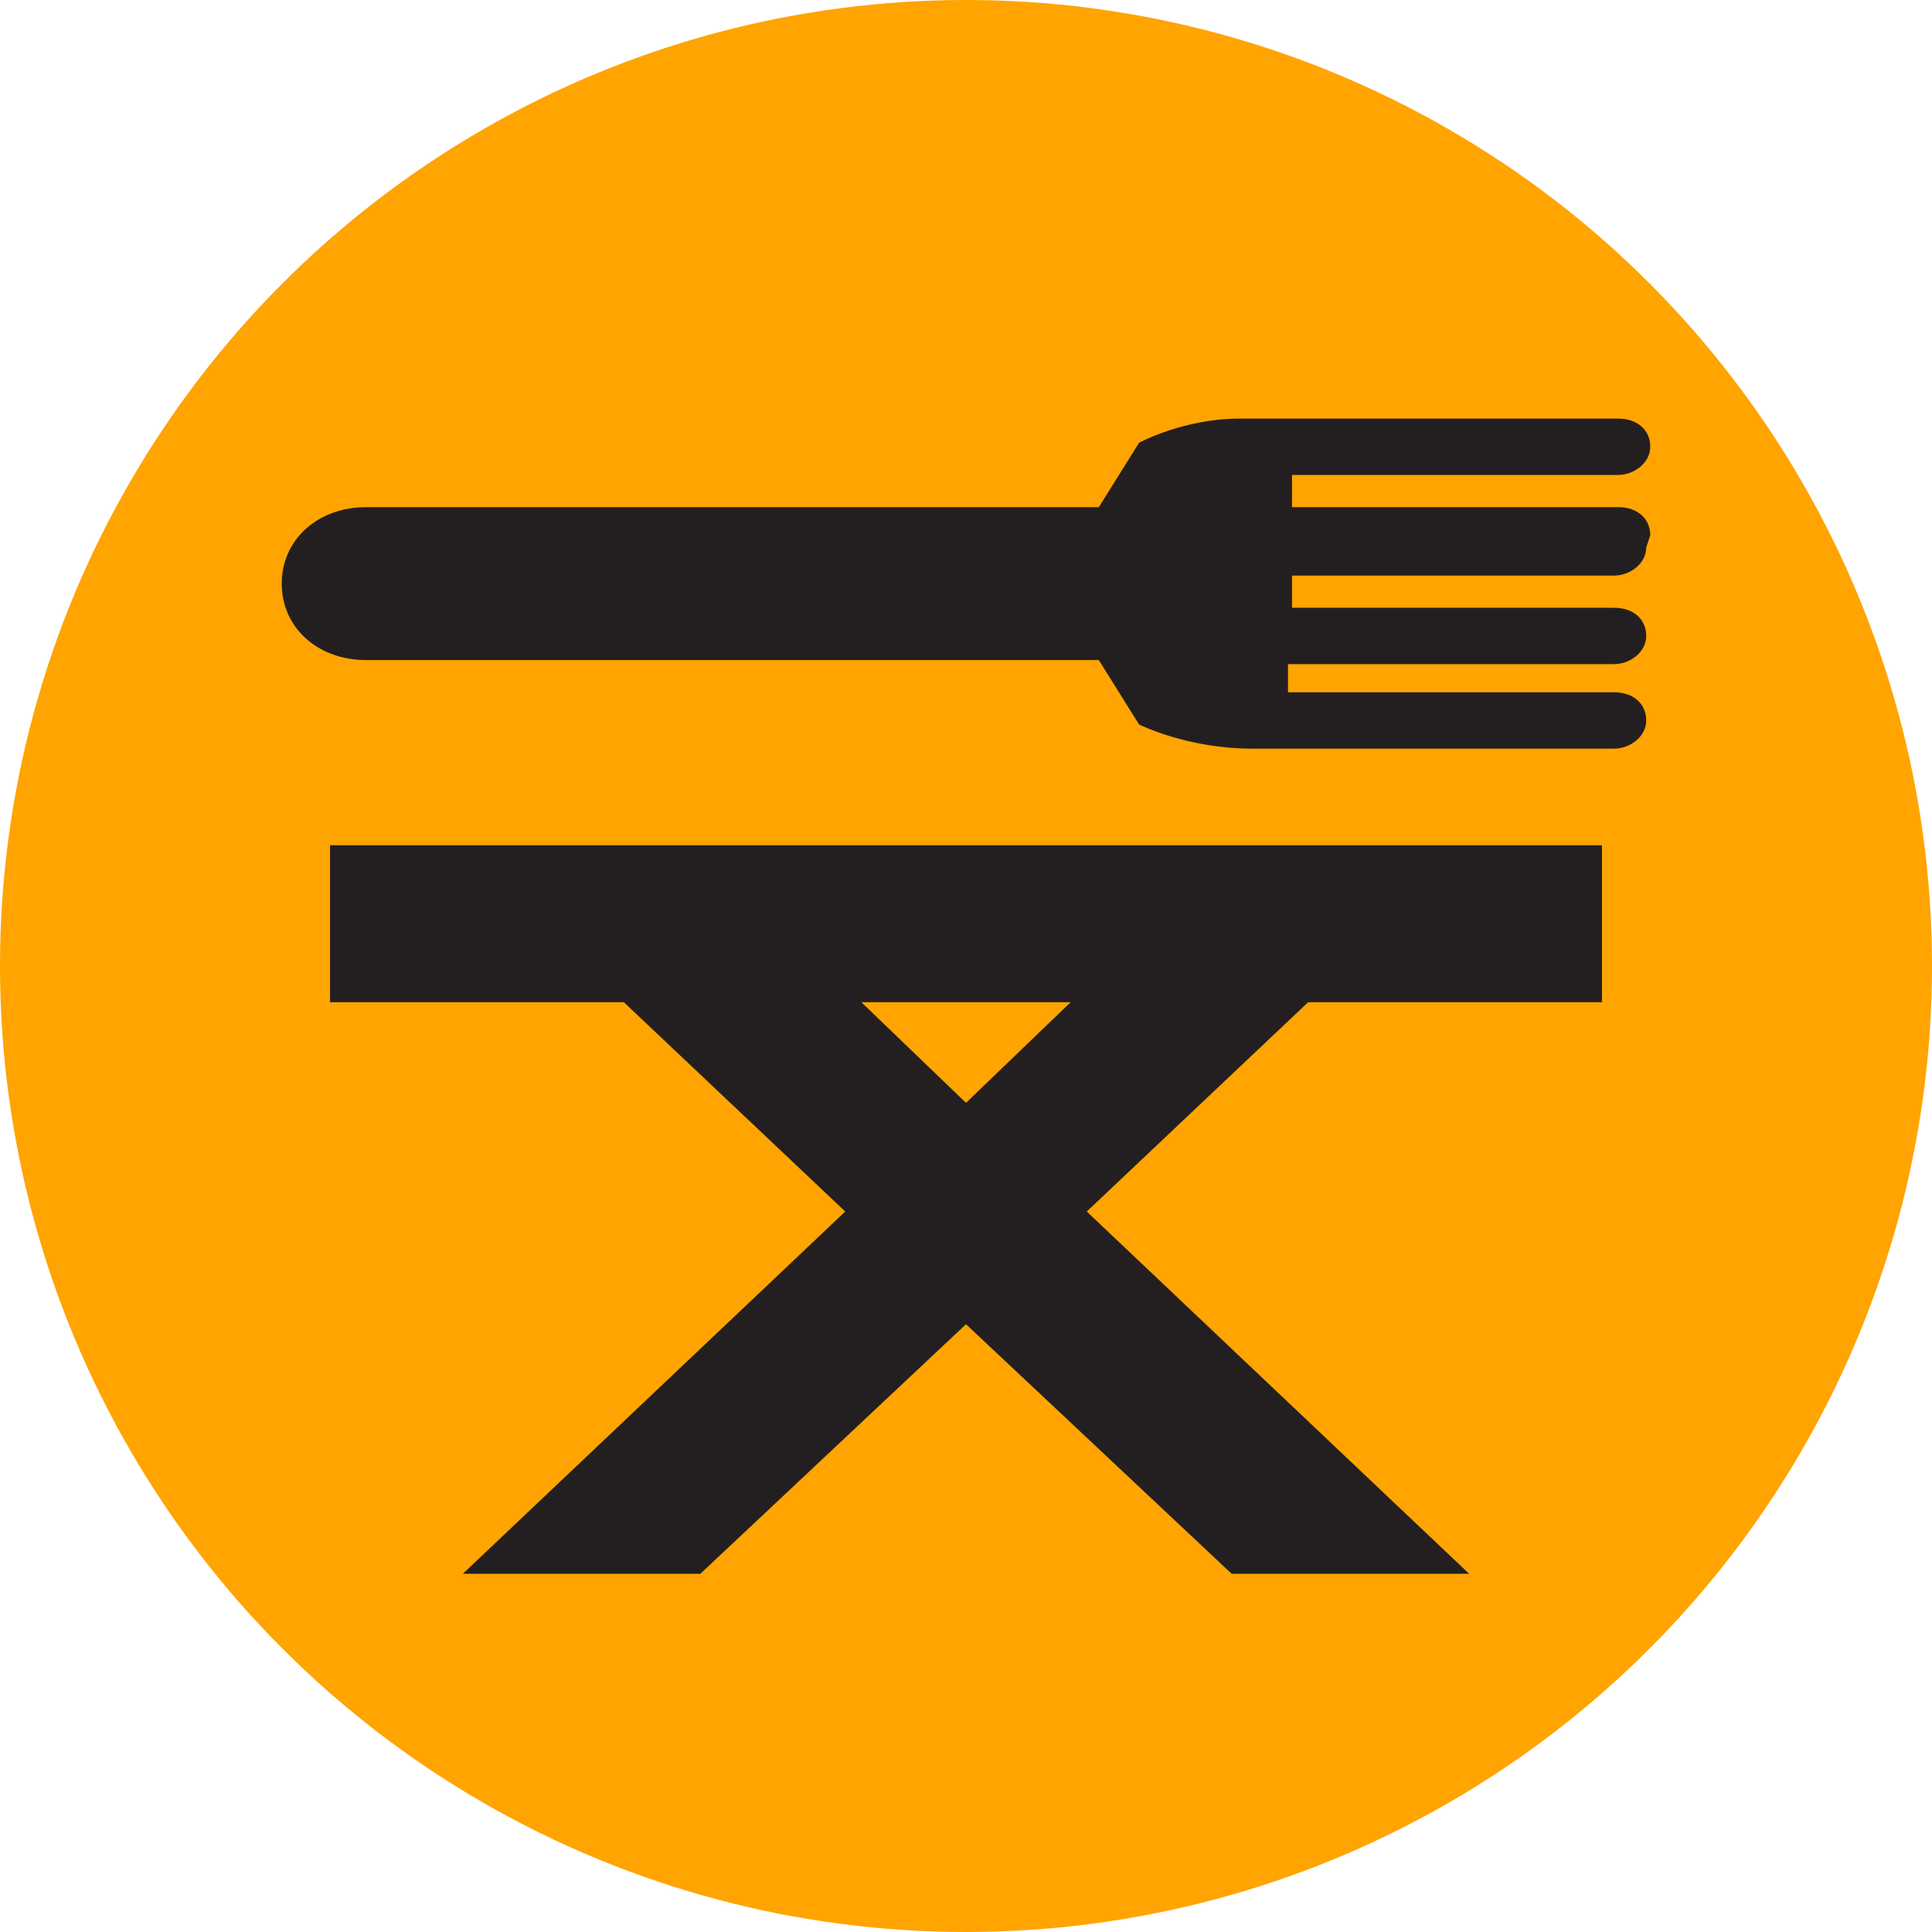<?xml version="1.0" encoding="UTF-8"?>
<svg xmlns="http://www.w3.org/2000/svg" version="1.1" viewBox="0 0 48 48">
  <defs>
    <style>
      .cls-1 {
        fill: #231f20;
      }

      .cls-2 {
        fill: #ffa400;
      }
    </style>
  </defs>
  <!-- Generator: Adobe Illustrator 28.7.1, SVG Export Plug-In . SVG Version: 1.2.0 Build 142)  -->
  <g>
    <g id="Layer_6">
      <circle class="cls-2" cx="24" cy="24" r="24"/>
      <g>
        <path class="cls-1" d="M39.8,24.9v-3.9H8.2v3.9h7.3l5.5,5.2-9.5,9h5.9l6.6-6.2,6.6,6.2h5.9l-9.5-9,5.5-5.2h7.4M24,27.4l-2.6-2.5h5.2l-2.6,2.5h0Z"/>
        <path class="cls-1" d="M41,13.3c0-.4-.3-.7-.8-.7h-8.1v-.8h8.1c.4,0,.8-.3.8-.7s-.3-.7-.8-.7h-9.4c-1.4,0-2.5.6-2.5.6l-1,1.6H9.1c-1.2,0-2.1.8-2.1,1.9s.9,1.9,2.1,1.9h18.2l1,1.6s1.2.6,2.8.6h.9c0,0,8.1,0,8.1,0,.4,0,.8-.3.8-.7s-.3-.7-.8-.7h-8.1v-.7h8.1c.4,0,.8-.3.8-.7s-.3-.7-.8-.7h-8c0-.1,0-.3,0-.4s0-.3,0-.4h8c.4,0,.8-.3.8-.7h0Z"/>
      </g>
    </g>
  </g>
</svg>